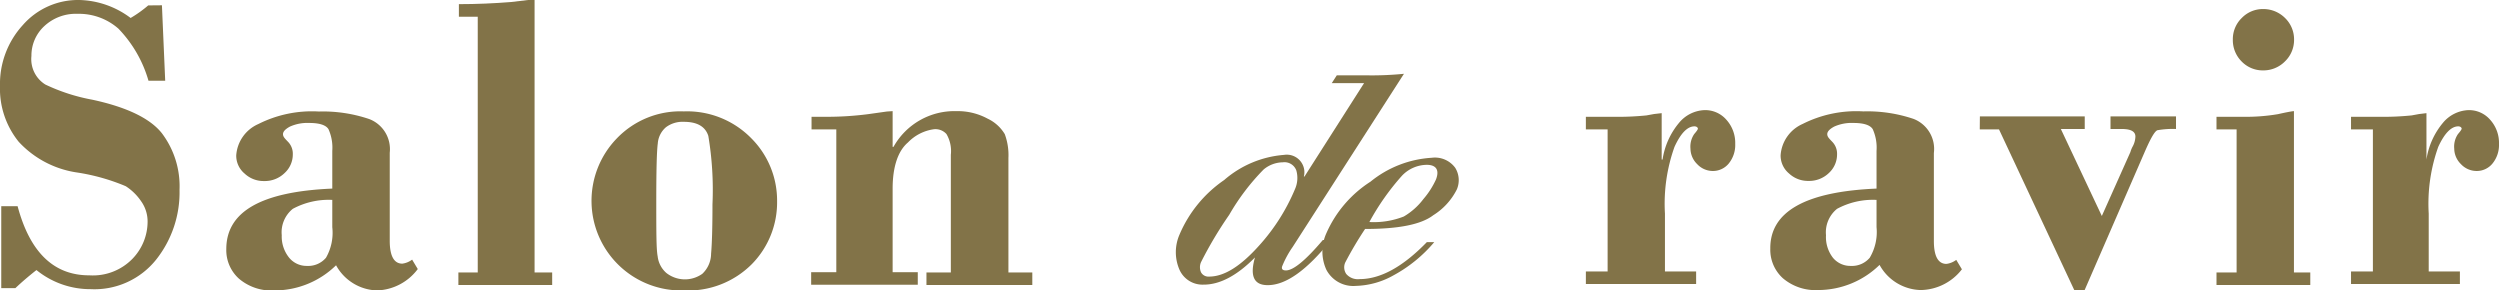 <svg xmlns="http://www.w3.org/2000/svg" width="198.85" height="23.1" viewBox="0 0 198.85 23.1"><defs><style>.cls-1{fill:#827348;}</style></defs><g id="レイヤー_2" data-name="レイヤー 2"><g id="レイヤー_1-2" data-name="レイヤー 1"><path class="cls-1" d="M12.88.42l.26,6H11.81A9.89,9.89,0,0,0,9.42,2.28,4.75,4.75,0,0,0,6.17,1.1a3.67,3.67,0,0,0-2.67,1,3.18,3.18,0,0,0-1,2.35,2.38,2.38,0,0,0,1.1,2.27A14.86,14.86,0,0,0,7.34,7.93c2.74.59,4.59,1.48,5.53,2.66a7,7,0,0,1,1.41,4.51,8.61,8.61,0,0,1-1.86,5.55A6.28,6.28,0,0,1,7.21,23,6.78,6.78,0,0,1,2.9,21.48q-.93.73-1.68,1.44H.1V16.4H1.4q1.47,5.51,5.71,5.5a4.39,4.39,0,0,0,3.43-1.32,4.26,4.26,0,0,0,1.2-2.95A2.77,2.77,0,0,0,11.22,16,4.26,4.26,0,0,0,10,14.81a16.21,16.21,0,0,0-3.87-1.09,7.86,7.86,0,0,1-4.64-2.44A6.71,6.71,0,0,1,0,6.83,6.93,6.93,0,0,1,1.81,2a5.83,5.83,0,0,1,4.5-2,7.05,7.05,0,0,1,4.08,1.43,9.65,9.65,0,0,0,1.4-1Z"/><path class="cls-1" d="M26.43,15V12a3.59,3.59,0,0,0-.3-1.72c-.2-.33-.71-.5-1.54-.5a3.39,3.39,0,0,0-1.53.29c-.37.2-.55.4-.55.6s.13.33.39.6a1.36,1.36,0,0,1,.39,1,2,2,0,0,1-.65,1.49A2.25,2.25,0,0,1,21,14.4a2.2,2.2,0,0,1-1.55-.6,1.85,1.85,0,0,1-.66-1.44,2.94,2.94,0,0,1,1.75-2.49,9.47,9.47,0,0,1,4.83-1,11.48,11.48,0,0,1,4,.6A2.56,2.56,0,0,1,31,12.15v7c0,1.21.34,1.82,1,1.82a1.65,1.65,0,0,0,.78-.32l.45.75A4.22,4.22,0,0,1,30,23.1a3.84,3.84,0,0,1-3.27-2,7,7,0,0,1-4.86,2A4,4,0,0,1,19,22.16a3.05,3.05,0,0,1-1-2.35C18,16.83,20.78,15.24,26.43,15Zm0,3.06V15.9a6,6,0,0,0-3.14.71,2.4,2.4,0,0,0-.88,2.1A2.68,2.68,0,0,0,23,20.5a1.79,1.79,0,0,0,1.42.65,1.85,1.85,0,0,0,1.51-.65A4,4,0,0,0,26.43,18.07Z"/><path class="cls-1" d="M42.52,0V21.67h1.4v1H36.46v-1H38V1.33h-1.5v-1c1.4,0,2.79-.06,4.16-.17L42,0Z"/><path class="cls-1" d="M54.39,23.1A7.13,7.13,0,0,1,49.07,11a7,7,0,0,1,5.32-2.14A7.15,7.15,0,0,1,59.76,11a7,7,0,0,1,2.05,5,7,7,0,0,1-2,5A7.15,7.15,0,0,1,54.39,23.1Zm0-13.41a2.19,2.19,0,0,0-1.42.43,1.87,1.87,0,0,0-.65,1.3q-.12.87-.12,4.56c0,2.39,0,3.86.11,4.4A2.06,2.06,0,0,0,53,21.71a2.39,2.39,0,0,0,2.86.07,2.21,2.21,0,0,0,.7-1.6c.07-.78.11-2.09.11-3.93a26,26,0,0,0-.33-5.44C56.1,10.06,55.45,9.69,54.39,9.69Z"/><path class="cls-1" d="M71,8.84v2.84h.07a5.55,5.55,0,0,1,5-2.84,5,5,0,0,1,2.49.6,3.14,3.14,0,0,1,1.36,1.23,4.81,4.81,0,0,1,.29,1.9v9.1h1.9v1H73.69v-1h1.94V12.31a2.67,2.67,0,0,0-.35-1.65,1.18,1.18,0,0,0-1-.38,3.54,3.54,0,0,0-2.06,1.05C71.43,12,71,13.26,71,15v6.65h2v1H64.52v-1h2V10.29H64.55v-1h1.22a25.57,25.57,0,0,0,3.28-.21l1.49-.21Z"/><path class="cls-1" d="M132.17,9v3.69h.07a5.92,5.92,0,0,1,1.32-2.93,2.76,2.76,0,0,1,2-1,2.23,2.23,0,0,1,1.77.78,2.75,2.75,0,0,1,.69,1.91,2.33,2.33,0,0,1-.52,1.56,1.62,1.62,0,0,1-1.25.59,1.7,1.7,0,0,1-1.26-.55,1.74,1.74,0,0,1-.53-1.22,1.77,1.77,0,0,1,.3-1.17c.19-.22.29-.36.29-.43s-.09-.18-.27-.18c-.56,0-1.09.54-1.59,1.63a13.45,13.45,0,0,0-.76,5.31v4.6h2.48v1h-8.77v-1h1.73V10.29h-1.73v-1h2.22a22.76,22.76,0,0,0,2.6-.11l.6-.11Z"/><path class="cls-1" d="M149.26,15V12a3.59,3.59,0,0,0-.3-1.72c-.2-.33-.71-.5-1.54-.5a3.39,3.39,0,0,0-1.53.29c-.37.2-.55.4-.55.6s.13.33.39.6a1.36,1.36,0,0,1,.39,1,2,2,0,0,1-.65,1.49,2.25,2.25,0,0,1-1.63.63,2.2,2.2,0,0,1-1.55-.6,1.85,1.85,0,0,1-.66-1.44,2.94,2.94,0,0,1,1.75-2.49,9.47,9.47,0,0,1,4.83-1,11.48,11.48,0,0,1,4,.6,2.56,2.56,0,0,1,1.61,2.71v7c0,1.21.34,1.82,1,1.82a1.65,1.65,0,0,0,.78-.32l.45.75a4.22,4.22,0,0,1-3.28,1.65,3.84,3.84,0,0,1-3.27-2,7,7,0,0,1-4.86,2,4,4,0,0,1-2.83-.94,3.05,3.05,0,0,1-1-2.35C140.78,16.83,143.61,15.24,149.26,15Zm0,3.06V15.9a6,6,0,0,0-3.14.71,2.4,2.4,0,0,0-.88,2.1,2.68,2.68,0,0,0,.55,1.79,1.79,1.79,0,0,0,1.42.65,1.85,1.85,0,0,0,1.51-.65A4,4,0,0,0,149.26,18.07Z"/><path class="cls-1" d="M157.48,9.26h8.34v1h-1.9l3.26,6.92,2.27-5.08a2.22,2.22,0,0,1,.2-.48,1.76,1.76,0,0,0,.2-.76q0-.6-1.08-.6h-.9v-1h5.21v1a7,7,0,0,0-1.43.09c-.23,0-.59.65-1.08,1.78L165.8,23.1H165l-6-12.81h-1.53Z"/><path class="cls-1" d="M182.46,8.84V21.67h1.3v1H176.3v-1h1.6V10.29h-1.6v-1h2.12a15.32,15.32,0,0,0,2.77-.21C181.94,8.91,182.36,8.84,182.46,8.84ZM177.6,3.15a2.34,2.34,0,0,1,.71-1.72A2.33,2.33,0,0,1,180,.72a2.44,2.44,0,0,1,1.75.71,2.36,2.36,0,0,1,.72,1.72,2.36,2.36,0,0,1-.72,1.73A2.41,2.41,0,0,1,180,5.6a2.34,2.34,0,0,1-1.71-.72A2.39,2.39,0,0,1,177.6,3.15Z"/><path class="cls-1" d="M193,9v3.69H193a5.92,5.92,0,0,1,1.32-2.93,2.77,2.77,0,0,1,2-1,2.22,2.22,0,0,1,1.76.78,2.75,2.75,0,0,1,.69,1.91,2.33,2.33,0,0,1-.52,1.56,1.61,1.61,0,0,1-1.25.59,1.7,1.7,0,0,1-1.26-.55,1.74,1.74,0,0,1-.53-1.22,1.77,1.77,0,0,1,.3-1.17c.19-.22.29-.36.29-.43s-.09-.18-.27-.18c-.55,0-1.09.54-1.59,1.63a13.45,13.45,0,0,0-.76,5.31v4.6h2.48v1H187v-1h1.74V10.29H187v-1h2.22a22.63,22.63,0,0,0,2.6-.11l.6-.11Z"/><path class="cls-1" d="M111.67,5.87l-8.85,13.77a7.75,7.75,0,0,0-.82,1.5c-.1.24,0,.37.28.37.59,0,1.57-.8,2.94-2.42h.65q-2.88,3.61-5.05,3.59c-1.09,0-1.42-.74-1-2.2h0q-2.16,2.18-4.11,2.16a2,2,0,0,1-1.9-1.2,3.49,3.49,0,0,1,0-2.76,10,10,0,0,1,3.56-4.36,8.22,8.22,0,0,1,4.76-2,1.4,1.4,0,0,1,1.58,1.72h.05l4.74-7.43-2.57,0,.4-.62,2.24,0A25.77,25.77,0,0,0,111.67,5.87ZM103,15.05a2.19,2.19,0,0,0,.11-1.49,1,1,0,0,0-1.07-.65,2.43,2.43,0,0,0-1.53.57,17.78,17.78,0,0,0-2.74,3.61,31.3,31.3,0,0,0-2.24,3.76,1,1,0,0,0,0,.81.67.67,0,0,0,.64.34c1.2,0,2.51-.82,4-2.49A15.69,15.69,0,0,0,103,15.05Z"/><path class="cls-1" d="M108.58,18.21A28.78,28.78,0,0,0,107,20.88a.94.94,0,0,0,.08.91,1.21,1.21,0,0,0,1.06.41q2.5,0,5.35-2.94h.59a11.22,11.22,0,0,1-3.24,2.64,6.44,6.44,0,0,1-3,.84,2.42,2.42,0,0,1-2.34-1.28,3.5,3.5,0,0,1,0-2.91,9.34,9.34,0,0,1,3.51-4.1,8.52,8.52,0,0,1,4.86-1.9,2,2,0,0,1,1.88.8,1.87,1.87,0,0,1,.13,1.71A5.13,5.13,0,0,1,114,17.12Q112.57,18.22,108.58,18.21Zm.34-.55a6.5,6.5,0,0,0,2.74-.44,5.32,5.32,0,0,0,1.56-1.39,6.57,6.57,0,0,0,1-1.56c.29-.76,0-1.15-.71-1.16a2.76,2.76,0,0,0-2,.87A19.38,19.38,0,0,0,108.92,17.66Z"/></g></g></svg>